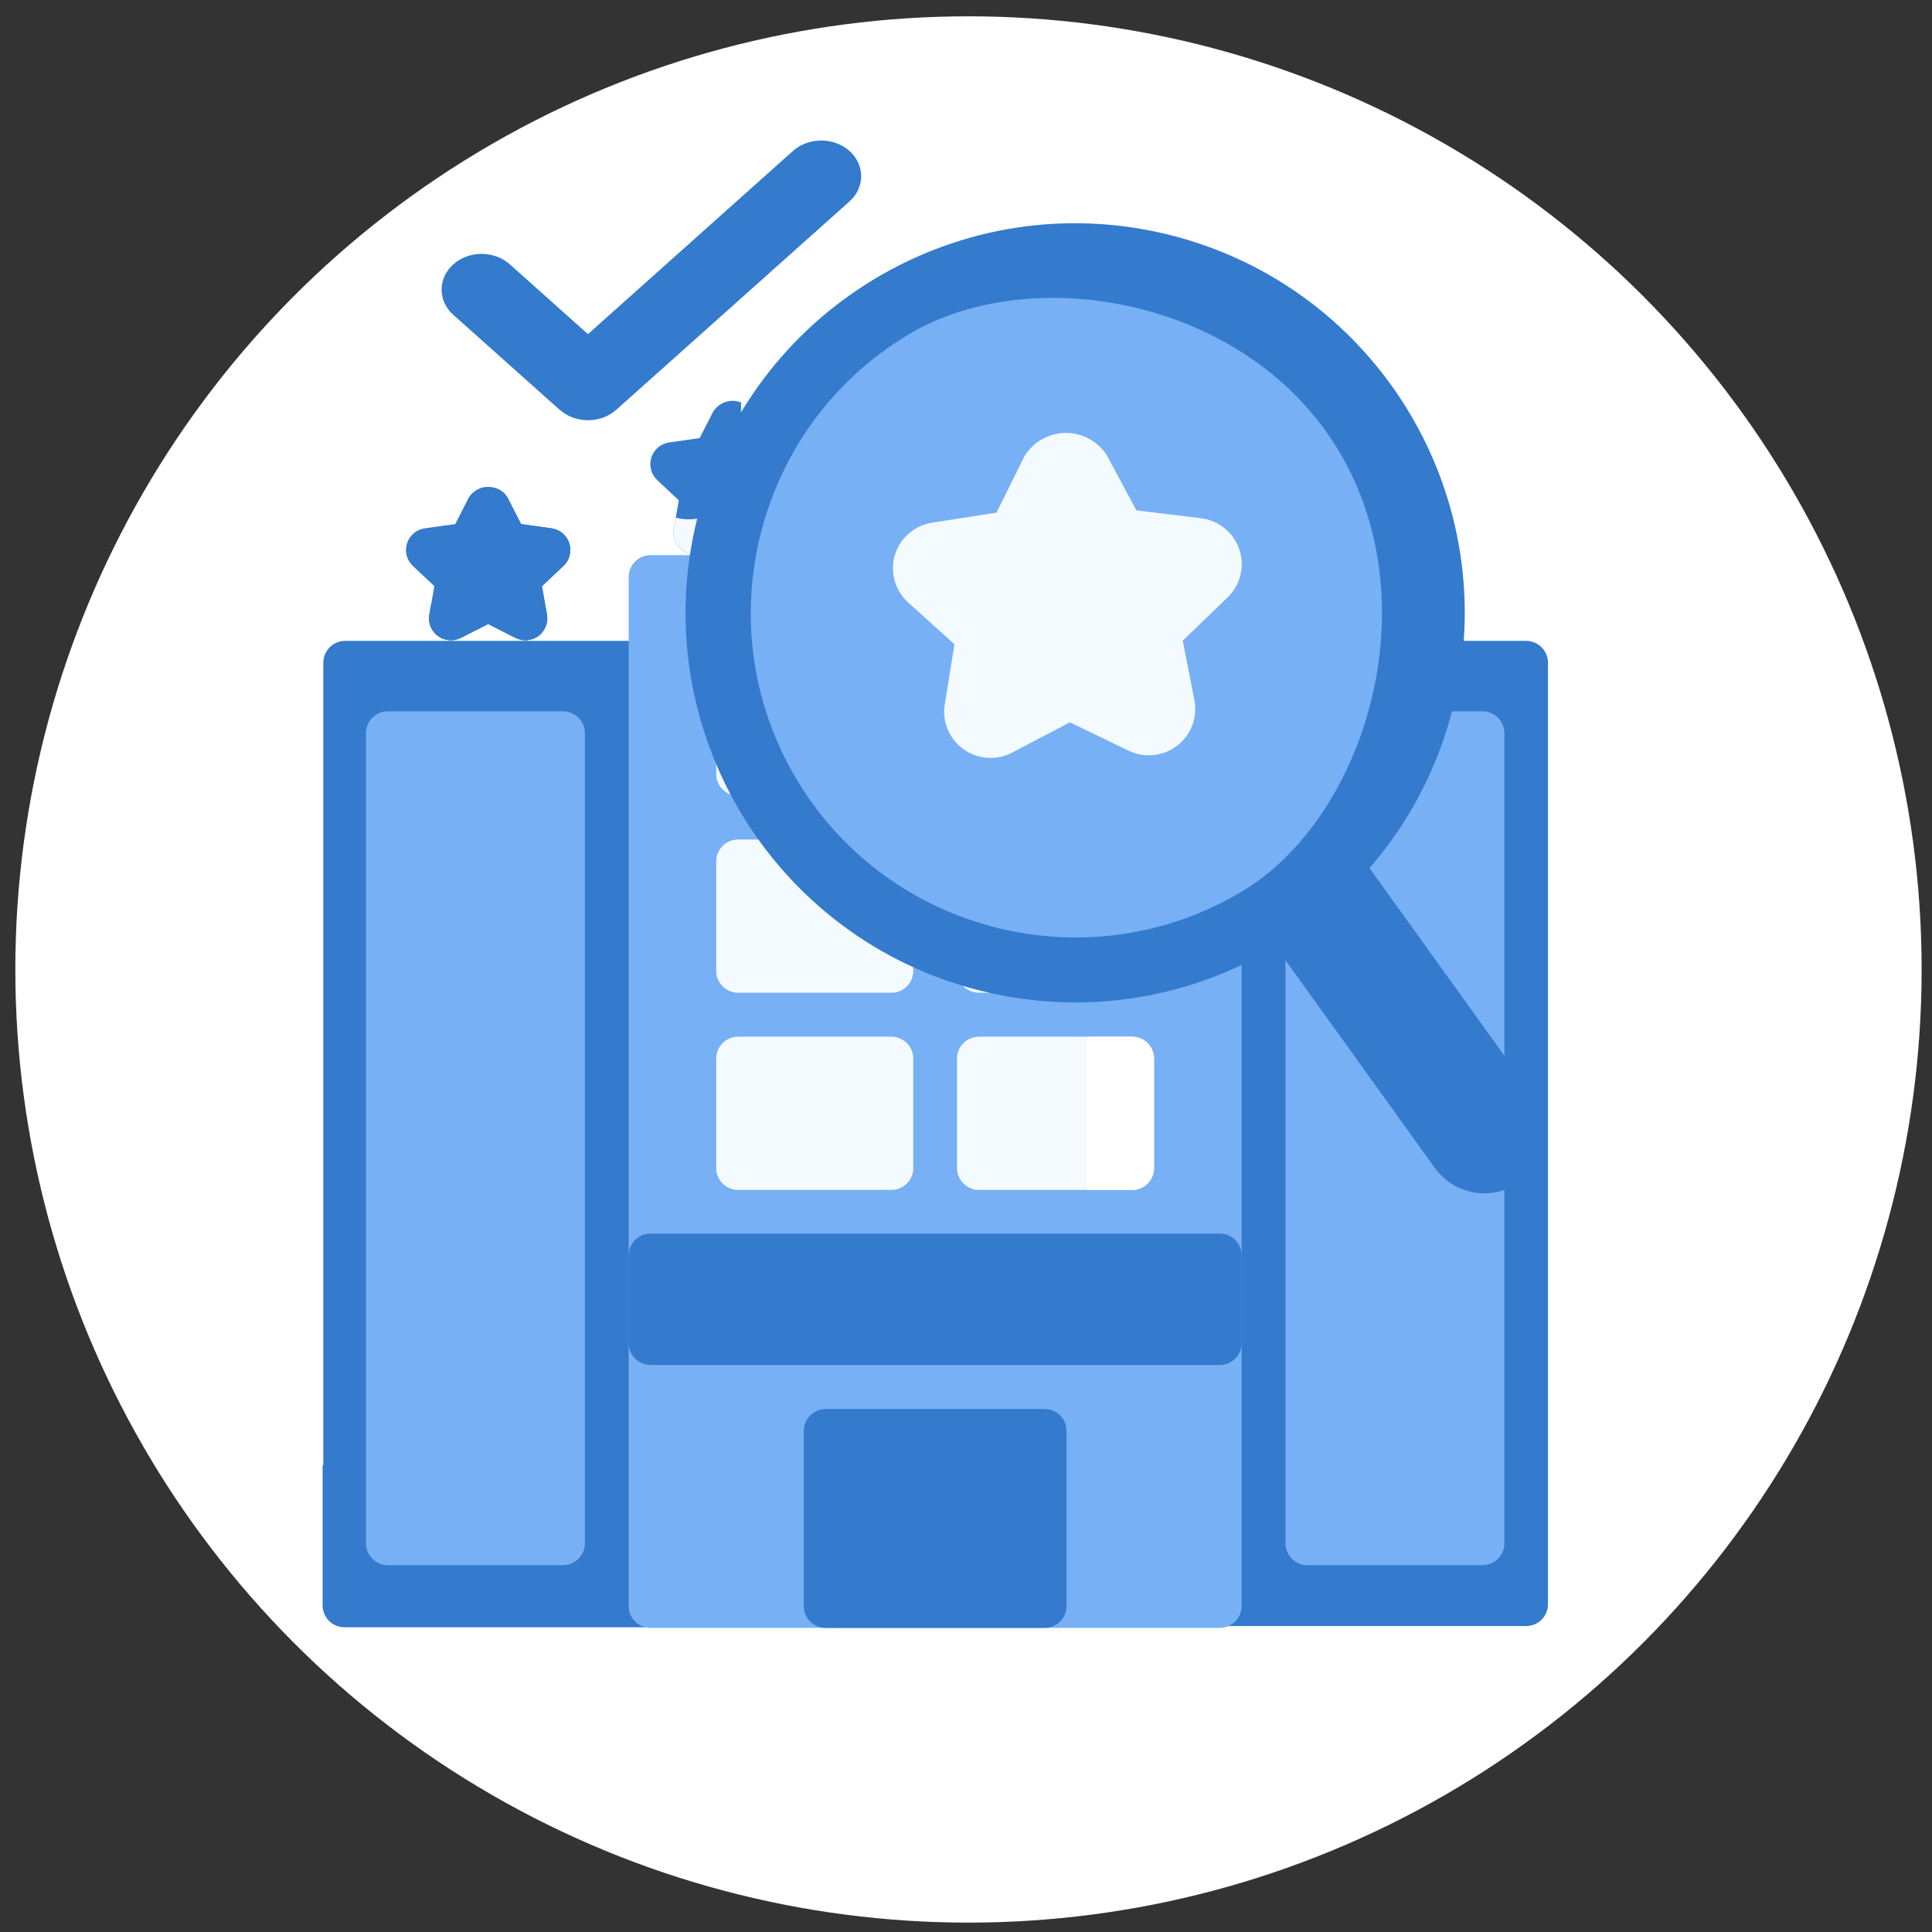 <svg width="63" height="63" viewBox="0 0 63 63" fill="none" xmlns="http://www.w3.org/2000/svg">
<rect x="0" y="0" width="63" height="63" fill="#333333" stroke="none"/>
<circle cx="31.581" cy="31.613" r="31.081" fill="white"/>
<path fill-rule="evenodd" clip-rule="evenodd" d="M27.7 4.923C27.191 4.469 26.366 4.469 25.857 4.923L19.172 10.896L16.625 8.62C16.116 8.166 15.291 8.166 14.782 8.62C14.273 9.075 14.273 9.812 14.782 10.266L18.192 13.312C18.216 13.334 18.242 13.355 18.268 13.375C18.778 13.817 19.592 13.812 20.096 13.362L27.7 6.569C28.209 6.115 28.209 5.378 27.7 4.923Z" fill="#347ACD"/>
<path d="M21.252 20.898H11.257C10.863 20.898 10.543 21.218 10.543 21.612V52.31C10.543 52.705 10.863 53.024 11.257 53.024H21.252C21.646 53.024 21.965 52.705 21.965 52.31V21.612C21.965 21.218 21.646 20.898 21.252 20.898Z" fill="#347ACD"/>
<path d="M21.228 20.938H16.789C16.816 21.146 16.829 21.355 16.831 21.565V42.712C16.832 43.489 16.658 44.256 16.323 44.956C15.987 45.657 15.498 46.273 14.892 46.759C14.286 47.245 13.578 47.588 12.821 47.763C12.064 47.938 11.277 47.94 10.52 47.769V52.35C10.52 52.539 10.595 52.721 10.729 52.854C10.863 52.988 11.044 53.063 11.233 53.063H21.228C21.418 53.063 21.599 52.988 21.733 52.854C21.867 52.721 21.942 52.539 21.942 52.35V21.651C21.942 21.462 21.867 21.28 21.733 21.147C21.599 21.013 21.418 20.938 21.228 20.938Z" fill="#347ACD"/>
<path d="M49.763 20.898H39.769C39.374 20.898 39.055 21.218 39.055 21.612V52.31C39.055 52.705 39.374 53.024 39.769 53.024H49.763C50.158 53.024 50.477 52.705 50.477 52.31V21.612C50.477 21.218 50.158 20.898 49.763 20.898Z" fill="#347ACD"/>
<path d="M49.901 21.289H46.75C46.769 21.494 46.779 21.701 46.78 21.908V42.767C46.781 43.533 46.657 44.29 46.419 44.981C46.181 45.672 45.834 46.28 45.404 46.759C44.974 47.238 44.471 47.576 43.934 47.749C43.397 47.921 42.47 47.923 41.932 47.755V52.273C41.932 52.46 41.838 52.477 41.933 52.609C42.028 52.741 42.673 52.977 42.807 52.977H49.901C50.035 52.977 50.164 52.903 50.259 52.771C50.354 52.639 50.407 52.46 50.407 52.273V21.993C50.407 21.806 50.354 21.627 50.259 21.495C50.164 21.363 50.035 21.289 49.901 21.289Z" fill="#347ACD"/>
<path d="M39.776 18.102H21.214C20.82 18.102 20.5 18.421 20.5 18.816V52.369C20.5 52.764 20.82 53.083 21.214 53.083H39.776C40.17 53.083 40.489 52.764 40.489 52.369V18.816C40.489 18.421 40.17 18.102 39.776 18.102Z" fill="#77B0F5"/>
<path d="M29.067 20.953H24.069C23.675 20.953 23.355 21.273 23.355 21.667V25.237C23.355 25.631 23.675 25.951 24.069 25.951H29.067C29.461 25.951 29.781 25.631 29.781 25.237V21.667C29.781 21.273 29.461 20.953 29.067 20.953Z" fill="#F4FBFF"/>
<path d="M29.067 27.375H24.069C23.675 27.375 23.355 27.695 23.355 28.089V31.659C23.355 32.053 23.675 32.372 24.069 32.372H29.067C29.461 32.372 29.781 32.053 29.781 31.659V28.089C29.781 27.695 29.461 27.375 29.067 27.375Z" fill="#F4FBFF"/>
<path d="M29.067 33.805H24.069C23.675 33.805 23.355 34.124 23.355 34.519V38.088C23.355 38.482 23.675 38.802 24.069 38.802H29.067C29.461 38.802 29.781 38.482 29.781 38.088V34.519C29.781 34.124 29.461 33.805 29.067 33.805Z" fill="#F4FBFF"/>
<path d="M36.918 20.953H31.921C31.527 20.953 31.207 21.273 31.207 21.667V25.237C31.207 25.631 31.527 25.951 31.921 25.951H36.918C37.313 25.951 37.632 25.631 37.632 25.237V21.667C37.632 21.273 37.313 20.953 36.918 20.953Z" fill="#F4FBFF"/>
<path d="M36.918 27.375H31.921C31.527 27.375 31.207 27.695 31.207 28.089V31.659C31.207 32.053 31.527 32.372 31.921 32.372H36.918C37.313 32.372 37.632 32.053 37.632 31.659V28.089C37.632 27.695 37.313 27.375 36.918 27.375Z" fill="#F4FBFF"/>
<path d="M36.918 33.805H31.921C31.527 33.805 31.207 34.124 31.207 34.519V38.088C31.207 38.482 31.527 38.802 31.921 38.802H36.918C37.313 38.802 37.632 38.482 37.632 38.088V34.519C37.632 34.124 37.313 33.805 36.918 33.805Z" fill="#F4FBFF"/>
<path d="M36.92 20.953H35.461V25.951H36.92C37.109 25.951 37.291 25.875 37.425 25.741C37.559 25.608 37.634 25.426 37.634 25.237V21.667C37.634 21.478 37.559 21.296 37.425 21.162C37.291 21.028 37.109 20.953 36.92 20.953ZM36.92 27.378H35.461V32.376H36.921C37.11 32.376 37.292 32.3 37.426 32.167C37.56 32.033 37.635 31.851 37.635 31.662V28.092C37.635 27.998 37.616 27.905 37.58 27.819C37.544 27.732 37.492 27.654 37.425 27.587C37.359 27.521 37.28 27.468 37.194 27.433C37.107 27.397 37.014 27.378 36.92 27.378Z" fill="#D3DCFB"/>
<path d="M35.434 32.379H35.459V31.875C35.457 32.043 35.448 32.211 35.434 32.379ZM36.917 33.807H35.457V38.804H36.917C37.106 38.804 37.288 38.729 37.422 38.595C37.556 38.461 37.631 38.28 37.631 38.09V34.521C37.631 34.331 37.556 34.15 37.422 34.016C37.288 33.882 37.106 33.807 36.917 33.807Z" fill="white"/>
<path d="M39.776 40.227H21.214C20.82 40.227 20.5 40.546 20.5 40.941V43.796C20.5 44.19 20.82 44.51 21.214 44.51H39.776C40.17 44.51 40.489 44.19 40.489 43.796V40.941C40.489 40.546 40.17 40.227 39.776 40.227Z" fill="#347ACD"/>
<path d="M18.359 23.195H12.648C12.253 23.195 11.934 23.515 11.934 23.909V50.324C11.934 50.718 12.253 51.038 12.648 51.038H18.359C18.753 51.038 19.073 50.718 19.073 50.324V23.909C19.073 23.515 18.753 23.195 18.359 23.195Z" fill="#77B0F5"/>
<path d="M48.343 23.195H42.632C42.238 23.195 41.918 23.515 41.918 23.909V50.324C41.918 50.718 42.238 51.038 42.632 51.038H48.343C48.737 51.038 49.057 50.718 49.057 50.324V23.909C49.057 23.515 48.737 23.195 48.343 23.195Z" fill="#77B0F5"/>
<path d="M34.064 45.945H26.925C26.531 45.945 26.211 46.265 26.211 46.659V52.37C26.211 52.765 26.531 53.084 26.925 53.084H34.064C34.458 53.084 34.778 52.765 34.778 52.37V46.659C34.778 46.265 34.458 45.945 34.064 45.945Z" fill="#347ACD"/>
<path d="M26.536 14.918C26.495 14.79 26.419 14.676 26.316 14.589C26.214 14.502 26.088 14.446 25.955 14.428L24.964 14.285L24.525 13.428C24.459 13.319 24.366 13.229 24.254 13.166C24.143 13.103 24.017 13.07 23.89 13.07C23.762 13.07 23.637 13.103 23.525 13.166C23.414 13.229 23.321 13.319 23.254 13.428L22.816 14.285L21.825 14.428C21.691 14.446 21.565 14.502 21.461 14.589C21.358 14.676 21.281 14.79 21.24 14.919C21.2 15.048 21.196 15.186 21.231 15.317C21.265 15.448 21.336 15.566 21.435 15.658L22.136 16.317L21.972 17.241C21.949 17.372 21.963 17.506 22.012 17.63C22.061 17.753 22.143 17.86 22.25 17.939C22.356 18.018 22.483 18.066 22.615 18.077C22.747 18.089 22.88 18.063 22.998 18.003L23.89 17.55L24.782 18.003C24.901 18.063 25.033 18.089 25.166 18.077C25.298 18.066 25.424 18.018 25.531 17.939C25.637 17.86 25.72 17.753 25.769 17.63C25.818 17.506 25.831 17.372 25.808 17.241L25.644 16.317L26.345 15.658C26.444 15.566 26.514 15.447 26.548 15.316C26.582 15.185 26.578 15.047 26.536 14.918Z" fill="#347ACD"/>
<path d="M26.536 14.918C26.495 14.79 26.419 14.676 26.316 14.589C26.213 14.502 26.088 14.447 25.955 14.428L24.964 14.285L24.525 13.428C24.448 13.285 24.318 13.176 24.164 13.125V15.213C24.166 15.475 24.109 15.733 23.995 15.968C23.882 16.204 23.716 16.41 23.511 16.571C23.305 16.732 23.065 16.844 22.809 16.898C22.553 16.951 22.289 16.945 22.035 16.88L21.972 17.237C21.949 17.368 21.962 17.502 22.011 17.626C22.06 17.749 22.143 17.856 22.249 17.935C22.356 18.015 22.482 18.062 22.614 18.074C22.747 18.085 22.88 18.059 22.998 17.999L23.89 17.546L24.782 17.999C24.9 18.059 25.033 18.085 25.165 18.074C25.297 18.062 25.424 18.015 25.531 17.935C25.637 17.856 25.72 17.749 25.768 17.626C25.817 17.502 25.831 17.368 25.808 17.237L25.644 16.313L26.345 15.654C26.443 15.562 26.513 15.444 26.547 15.314C26.58 15.184 26.577 15.047 26.536 14.918Z" fill="#F4FBFF"/>
<path d="M33.134 14.918C33.093 14.79 33.017 14.676 32.914 14.589C32.811 14.502 32.686 14.446 32.553 14.428L31.562 14.285L31.123 13.428C31.057 13.319 30.963 13.229 30.852 13.166C30.741 13.103 30.615 13.07 30.487 13.07C30.36 13.07 30.234 13.103 30.123 13.166C30.012 13.229 29.918 13.319 29.852 13.428L29.414 14.285L28.423 14.428C28.289 14.446 28.163 14.502 28.059 14.589C27.956 14.676 27.879 14.79 27.838 14.919C27.797 15.048 27.794 15.186 27.828 15.317C27.863 15.448 27.934 15.566 28.033 15.658L28.734 16.317L28.57 17.241C28.547 17.372 28.56 17.506 28.609 17.63C28.658 17.753 28.741 17.86 28.847 17.939C28.954 18.018 29.08 18.066 29.212 18.077C29.345 18.089 29.477 18.063 29.596 18.003L30.487 17.55L31.38 18.003C31.498 18.063 31.631 18.089 31.763 18.077C31.895 18.066 32.022 18.018 32.128 17.939C32.235 17.86 32.317 17.753 32.366 17.63C32.415 17.506 32.429 17.372 32.406 17.241L32.242 16.317L32.943 15.658C33.041 15.566 33.112 15.447 33.146 15.316C33.18 15.185 33.175 15.047 33.134 14.918Z" fill="#F2CA25"/>
<path d="M33.134 14.918C33.093 14.79 33.017 14.676 32.914 14.589C32.811 14.502 32.686 14.447 32.553 14.428L31.562 14.285L31.123 13.428C31.045 13.285 30.916 13.176 30.761 13.125V15.213C30.764 15.475 30.706 15.733 30.593 15.968C30.48 16.204 30.314 16.41 30.108 16.571C29.902 16.732 29.662 16.844 29.407 16.898C29.151 16.951 28.886 16.945 28.633 16.88L28.57 17.237C28.546 17.368 28.56 17.502 28.609 17.626C28.658 17.749 28.74 17.856 28.847 17.935C28.953 18.015 29.08 18.062 29.212 18.074C29.344 18.085 29.477 18.059 29.596 17.999L30.487 17.546L31.38 17.999C31.498 18.059 31.631 18.085 31.763 18.074C31.895 18.062 32.022 18.015 32.128 17.935C32.235 17.856 32.317 17.749 32.366 17.626C32.415 17.502 32.429 17.368 32.406 17.237L32.241 16.313L32.942 15.654C33.04 15.562 33.11 15.444 33.144 15.314C33.178 15.184 33.174 15.047 33.134 14.918Z" fill="#E5BE37"/>
<path d="M39.736 14.926C39.695 14.798 39.619 14.684 39.516 14.597C39.413 14.51 39.288 14.454 39.155 14.435L38.164 14.292L37.726 13.436C37.659 13.327 37.566 13.236 37.455 13.174C37.343 13.111 37.218 13.078 37.09 13.078C36.962 13.078 36.837 13.111 36.725 13.174C36.614 13.236 36.52 13.327 36.454 13.436L36.016 14.292L35.025 14.435C34.892 14.454 34.766 14.51 34.663 14.597C34.561 14.684 34.484 14.798 34.444 14.926C34.403 15.054 34.399 15.192 34.433 15.322C34.467 15.452 34.537 15.57 34.635 15.662L35.336 16.321L35.172 17.245C35.149 17.376 35.162 17.51 35.211 17.634C35.26 17.757 35.343 17.864 35.449 17.943C35.556 18.023 35.682 18.07 35.815 18.082C35.947 18.093 36.08 18.067 36.198 18.007L37.09 17.554L37.982 18.007C38.1 18.066 38.233 18.092 38.365 18.08C38.496 18.069 38.623 18.021 38.729 17.942C38.835 17.863 38.917 17.756 38.966 17.633C39.015 17.51 39.029 17.375 39.006 17.245L38.842 16.321L39.543 15.662C39.641 15.57 39.711 15.453 39.746 15.322C39.78 15.192 39.776 15.055 39.736 14.926Z" fill="#F2CA25"/>
<path d="M39.735 14.927C39.694 14.799 39.618 14.684 39.516 14.597C39.413 14.511 39.287 14.454 39.154 14.436L38.163 14.293L37.725 13.436C37.647 13.293 37.518 13.184 37.363 13.133V15.221C37.366 15.482 37.309 15.741 37.196 15.977C37.083 16.213 36.917 16.419 36.711 16.581C36.505 16.742 36.265 16.853 36.009 16.907C35.753 16.96 35.488 16.954 35.235 16.888L35.171 17.245C35.148 17.376 35.162 17.51 35.211 17.634C35.26 17.757 35.342 17.864 35.449 17.943C35.555 18.022 35.681 18.07 35.814 18.081C35.946 18.093 36.079 18.067 36.197 18.007L37.089 17.554L37.981 18.007C38.099 18.066 38.232 18.091 38.364 18.08C38.495 18.069 38.621 18.021 38.728 17.942C38.834 17.863 38.916 17.756 38.965 17.633C39.014 17.51 39.028 17.376 39.005 17.246L38.841 16.322L39.542 15.663C39.64 15.571 39.711 15.453 39.745 15.323C39.779 15.193 39.776 15.055 39.735 14.927Z" fill="#E5BE37"/>
<path d="M47.4 17.719C47.359 17.591 47.283 17.477 47.18 17.39C47.078 17.303 46.952 17.247 46.819 17.228L45.828 17.089L45.389 16.233C45.323 16.123 45.23 16.033 45.118 15.971C45.007 15.908 44.881 15.875 44.754 15.875C44.626 15.875 44.5 15.908 44.389 15.971C44.278 16.033 44.184 16.123 44.118 16.233L43.68 17.089L42.689 17.228C42.556 17.247 42.43 17.303 42.328 17.389C42.225 17.476 42.148 17.59 42.108 17.719C42.067 17.847 42.063 17.984 42.097 18.115C42.131 18.245 42.201 18.363 42.299 18.455L43 19.114L42.836 20.038C42.812 20.169 42.826 20.303 42.874 20.427C42.923 20.551 43.005 20.659 43.112 20.738C43.219 20.817 43.346 20.865 43.478 20.877C43.61 20.888 43.743 20.862 43.862 20.802L44.754 20.349L45.646 20.802C45.764 20.862 45.897 20.888 46.029 20.876C46.162 20.865 46.288 20.817 46.395 20.738C46.501 20.659 46.584 20.552 46.633 20.428C46.681 20.305 46.695 20.171 46.672 20.04L46.508 19.116L47.209 18.457C47.307 18.365 47.377 18.247 47.411 18.116C47.445 17.985 47.441 17.848 47.4 17.719Z" fill="#F2CA25"/>
<path d="M47.404 17.72C47.363 17.591 47.287 17.477 47.184 17.39C47.081 17.303 46.956 17.247 46.822 17.228L45.832 17.09L45.392 16.233C45.315 16.09 45.186 15.981 45.031 15.93V18.014C45.031 18.24 44.987 18.463 44.901 18.672C44.814 18.881 44.687 19.071 44.528 19.231C44.368 19.39 44.178 19.517 43.969 19.604C43.761 19.69 43.537 19.735 43.311 19.735C43.173 19.733 43.036 19.715 42.903 19.681L42.84 20.038C42.816 20.169 42.829 20.304 42.878 20.428C42.927 20.551 43.009 20.659 43.116 20.738C43.222 20.818 43.349 20.866 43.481 20.877C43.614 20.888 43.747 20.862 43.865 20.802L44.757 20.349L45.65 20.802C45.768 20.862 45.901 20.888 46.033 20.877C46.165 20.866 46.292 20.818 46.398 20.739C46.505 20.66 46.587 20.552 46.636 20.429C46.685 20.306 46.699 20.171 46.675 20.04L46.511 19.117L47.212 18.458C47.311 18.365 47.381 18.247 47.415 18.116C47.449 17.986 47.445 17.848 47.404 17.72Z" fill="#E5BE37"/>
<path d="M18.565 17.719C18.524 17.59 18.448 17.476 18.345 17.389C18.242 17.302 18.116 17.246 17.983 17.228L16.992 17.089L16.554 16.233C16.488 16.123 16.394 16.033 16.283 15.97C16.171 15.908 16.046 15.875 15.918 15.875C15.79 15.875 15.665 15.908 15.553 15.97C15.442 16.033 15.349 16.123 15.282 16.233L14.845 17.089L13.853 17.228C13.72 17.247 13.594 17.302 13.492 17.389C13.389 17.476 13.312 17.59 13.272 17.719C13.231 17.847 13.227 17.984 13.261 18.114C13.295 18.245 13.365 18.363 13.463 18.455L14.164 19.114L14 20.038C13.976 20.169 13.99 20.303 14.038 20.427C14.087 20.551 14.17 20.658 14.276 20.738C14.383 20.817 14.509 20.865 14.642 20.877C14.774 20.888 14.908 20.862 15.026 20.802L15.918 20.349L16.81 20.802C16.928 20.862 17.061 20.888 17.193 20.876C17.326 20.865 17.452 20.817 17.559 20.738C17.665 20.659 17.748 20.552 17.797 20.428C17.846 20.305 17.859 20.171 17.836 20.04L17.672 19.116L18.372 18.455C18.47 18.363 18.541 18.245 18.575 18.115C18.609 17.985 18.605 17.847 18.565 17.719Z" fill="#347ACD"/>
<path d="M18.564 17.72C18.524 17.591 18.448 17.477 18.345 17.39C18.242 17.303 18.116 17.247 17.983 17.228L16.992 17.09L16.553 16.233C16.476 16.09 16.347 15.981 16.192 15.93V18.014C16.192 18.47 16.011 18.908 15.688 19.231C15.365 19.553 14.927 19.735 14.471 19.735C14.333 19.733 14.197 19.715 14.063 19.681L14 20.038C13.976 20.169 13.989 20.304 14.038 20.428C14.087 20.551 14.169 20.659 14.276 20.738C14.383 20.818 14.509 20.866 14.642 20.877C14.774 20.888 14.907 20.862 15.026 20.802L15.917 20.349L16.81 20.802C16.928 20.862 17.061 20.888 17.193 20.877C17.325 20.866 17.452 20.818 17.558 20.739C17.665 20.66 17.747 20.552 17.796 20.429C17.845 20.306 17.859 20.171 17.836 20.04L17.671 19.117L18.372 18.456C18.47 18.363 18.54 18.245 18.574 18.115C18.608 17.985 18.605 17.848 18.564 17.72Z" fill="#347ACD"/>
<path d="M39.621 27.831L35.356 25.012L33.896 27.222L38.16 30.041L39.621 27.831Z" fill="#575757"/>
<path d="M36.965 30.04L38.061 28.383L39.255 28.378L39.718 29.478L38.623 31.136L36.965 30.04Z" fill="#D3DCFB"/>
<path d="M40.816 27.83L39.159 26.734L38.063 28.392L39.721 29.487L40.816 27.83Z" fill="#D3DCFB"/>
<path d="M40.752 29.691L46.789 38.085C47.43 38.976 48.672 39.178 49.563 38.538L42.667 26.681L40.752 29.691Z" fill="#347ACD"/>
<path d="M41.589 27.445L49.56 38.528C50.451 37.888 50.654 36.646 50.013 35.755L43.976 27.361L41.589 27.445Z" fill="#347ACD"/>
<path d="M38.146 7.663C44.95 9.367 49.085 16.265 47.38 23.07C45.676 29.875 38.778 34.009 31.973 32.305C25.169 30.601 21.034 23.703 22.738 16.898C24.443 10.093 31.341 5.958 38.146 7.663Z" fill="#347ACD"/>
<path d="M43.658 14.706C46.659 19.712 44.51 26.666 40.505 29.066C35.499 32.067 28.986 30.435 25.985 25.429C22.984 20.423 24.616 13.909 29.622 10.909C33.627 8.508 40.657 9.7 43.658 14.706Z" fill="#77B0F5"/>
<path d="M40.413 17.915C40.322 17.646 40.157 17.407 39.935 17.228C39.714 17.048 39.446 16.934 39.163 16.899L37.055 16.642L36.094 14.85C35.949 14.622 35.748 14.435 35.51 14.307C35.272 14.178 35.004 14.113 34.733 14.118C34.462 14.122 34.197 14.196 33.963 14.332C33.729 14.468 33.534 14.662 33.397 14.894L32.496 16.716L30.398 17.043C30.116 17.087 29.852 17.209 29.637 17.396C29.422 17.583 29.264 17.826 29.182 18.098C29.1 18.37 29.097 18.66 29.173 18.933C29.249 19.207 29.402 19.454 29.613 19.645L31.124 21.01L30.808 22.964C30.762 23.241 30.794 23.525 30.902 23.784C31.01 24.043 31.189 24.267 31.418 24.431C31.647 24.595 31.917 24.692 32.199 24.711C32.48 24.73 32.762 24.671 33.011 24.539L34.888 23.554L36.797 24.477C37.05 24.6 37.333 24.65 37.613 24.622C37.893 24.593 38.16 24.488 38.384 24.317C38.607 24.147 38.778 23.918 38.878 23.656C38.977 23.394 39.002 23.11 38.948 22.835L38.568 20.892L40.032 19.478C40.238 19.28 40.383 19.028 40.45 18.751C40.518 18.475 40.505 18.185 40.413 17.915Z" fill="#F4FBFF"/>
</svg>
